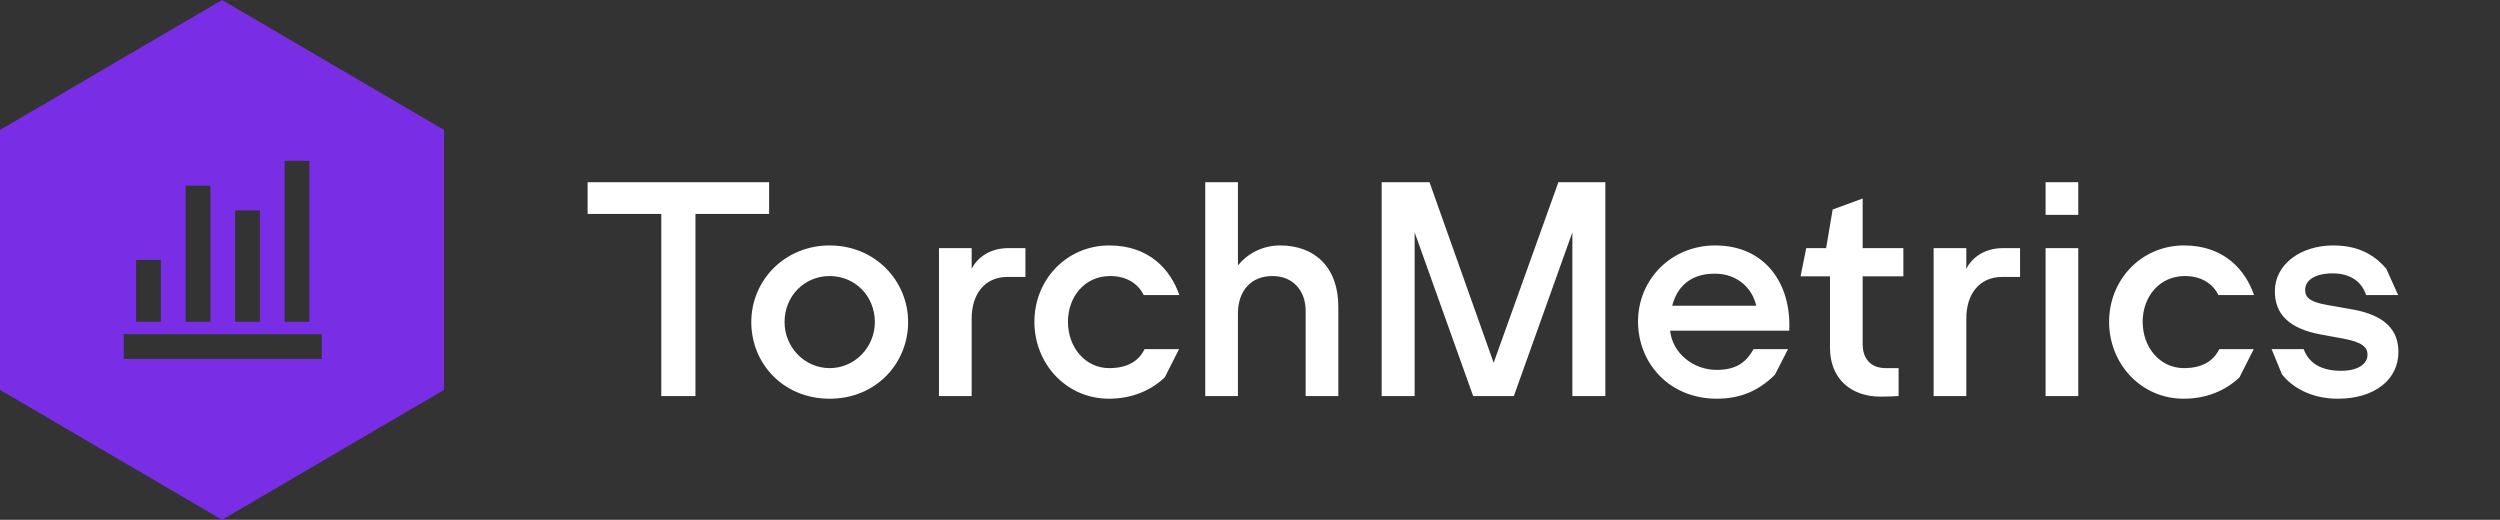 <svg width="202" height="42" viewBox="0 0 202 42" fill="none" xmlns="http://www.w3.org/2000/svg">
<rect x="0" y="0" width="202" height="42" fill="#333333" stroke="none"/>
<path fill-rule="evenodd" clip-rule="evenodd" d="M0 10.5L17.939 0L35.88 10.5V31.5L17.94 42L0 31.5V10.5ZM17 15V26H15L15 15H17ZM26 27H10V29H26V27ZM25 13V26H23V13H25ZM13 26V21H11V26H13ZM19 26V17H21V26H19Z" fill="#792EE5"/>
<path d="M62.144 17.288V14.72H47.48V17.288H53.432V32H56.192V17.288H62.144ZM67.04 32.216C70.808 32.216 73.376 29.336 73.376 26.024C73.376 22.664 70.688 19.832 67.04 19.832C63.392 19.832 60.704 22.664 60.704 26.024C60.704 29.36 63.272 32.216 67.04 32.216ZM67.04 29.744C65 29.744 63.392 28.04 63.392 26.024C63.392 23.912 65 22.304 67.04 22.304C69.08 22.304 70.688 23.912 70.688 26.024C70.688 28.04 69.08 29.744 67.04 29.744ZM78.51 25.736C78.51 23.816 79.518 22.376 81.414 22.376H82.854V20.048H81.486C79.902 20.048 78.918 20.888 78.51 21.728V20.048H75.87V32H78.51V25.736ZM89.603 32.216C91.427 32.216 92.987 31.568 94.115 30.488L95.267 28.208H92.483C92.027 29.144 91.139 29.744 89.627 29.744C87.683 29.744 86.291 28.064 86.291 26C86.291 23.96 87.659 22.304 89.699 22.304C91.067 22.304 91.979 22.952 92.411 23.84H95.291C94.595 21.824 92.891 19.832 89.627 19.832C86.195 19.832 83.579 22.592 83.579 26C83.579 29.384 86.147 32.216 89.603 32.216ZM100.025 25.328C100.025 23.504 101.081 22.304 102.809 22.304C104.537 22.304 105.497 23.552 105.497 25.112V32H108.137V24.776C108.137 21.632 106.265 19.832 103.433 19.832C101.969 19.832 100.769 20.528 100.025 21.44V14.72H97.385V32H100.025V25.328ZM114.303 18.776L119.031 32H122.319L127.047 18.776V32H129.711V14.72H125.919L120.687 29.312L115.503 14.72H111.639V32H114.303V18.776ZM143.417 30.272L144.473 28.208H141.689C141.137 29.192 140.369 29.888 138.713 29.888C136.817 29.888 135.137 28.544 134.945 26.72H144.569C144.761 22.904 142.601 19.832 138.593 19.832C135.017 19.832 132.353 22.592 132.353 25.976C132.353 29.36 134.897 32.216 138.713 32.216C140.729 32.216 142.193 31.496 143.417 30.272ZM138.545 22.112C140.345 22.112 141.569 23.24 141.905 24.704H135.113C135.473 23.312 136.457 22.112 138.545 22.112ZM153.407 32V29.744H152.351C151.271 29.744 150.503 29.096 150.503 27.8V22.328H153.791V20.048H150.503V16.04L148.079 16.928L147.551 20.048H145.943L145.487 22.328H147.863V28.088C147.863 30.68 149.639 32.048 151.943 32.048C152.543 32.048 153.071 32.024 153.407 32ZM158.877 25.736C158.877 23.816 159.885 22.376 161.781 22.376H163.221V20.048H161.853C160.269 20.048 159.285 20.888 158.877 21.728V20.048H156.237V32H158.877V25.736ZM165.284 17.36H167.924V14.72H165.284V17.36ZM165.284 32H167.924V20.048H165.284V32ZM176.439 32.216C178.263 32.216 179.823 31.568 180.951 30.488L182.103 28.208H179.319C178.863 29.144 177.975 29.744 176.463 29.744C174.519 29.744 173.127 28.064 173.127 26C173.127 23.96 174.495 22.304 176.535 22.304C177.903 22.304 178.815 22.952 179.247 23.84H182.127C181.431 21.824 179.727 19.832 176.463 19.832C173.031 19.832 170.415 22.592 170.415 26C170.415 29.384 172.983 32.216 176.439 32.216ZM183.544 28.208L184.384 30.248C185.176 31.256 186.688 32.216 188.896 32.216C191.92 32.216 193.792 30.632 193.792 28.448C193.792 26.744 192.808 25.472 190.024 24.992L187.984 24.632C186.64 24.392 186.256 24.032 186.256 23.432C186.256 22.64 187.048 22.088 188.488 22.088C189.856 22.088 190.84 22.736 191.176 23.84H193.768L192.808 21.704C191.992 20.768 190.768 19.832 188.536 19.832C185.848 19.832 183.808 21.392 183.808 23.528C183.808 25.352 184.912 26.552 187.552 27.032L189.376 27.368C190.888 27.656 191.296 28.064 191.296 28.664C191.296 29.408 190.528 29.96 189.16 29.96C187.6 29.96 186.568 29.384 186.136 28.208H183.544Z" fill="#FFFFFF"/>
</svg>
